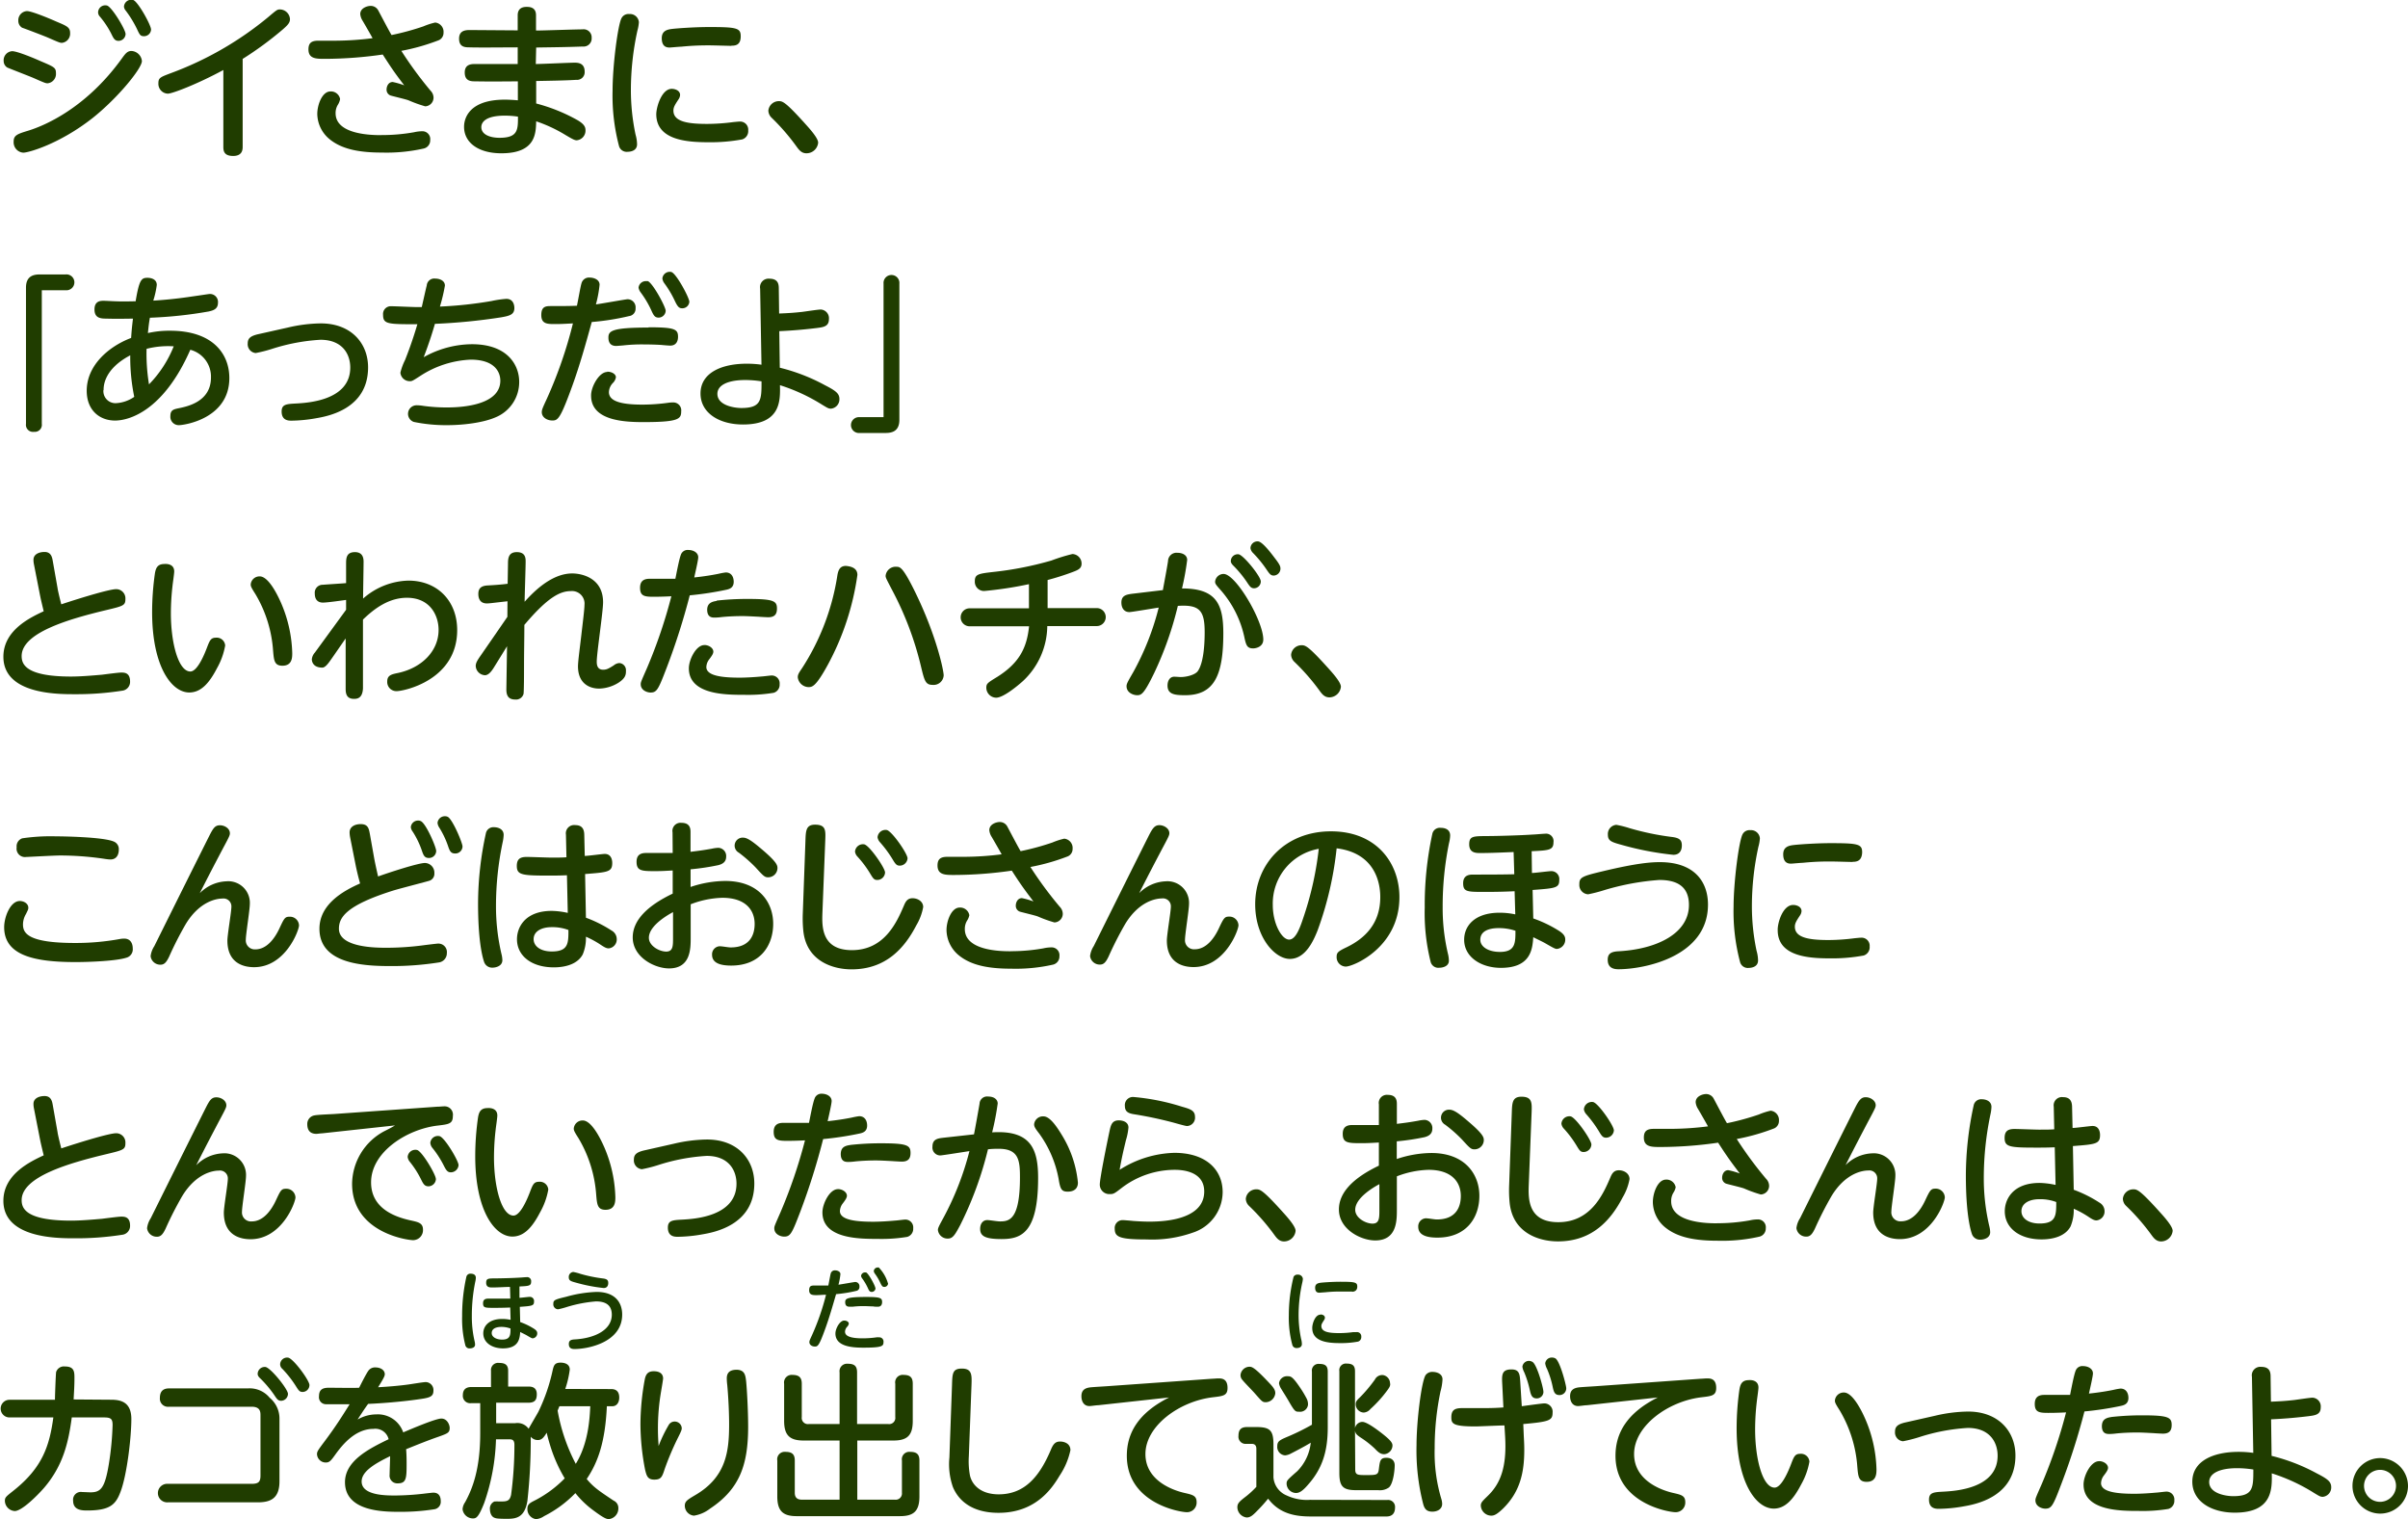 <svg xmlns="http://www.w3.org/2000/svg" width="433.74" height="273.63" viewBox="0 0 433.74 273.63">
  <defs>
    <style>
      .cls-1 {
        fill: #1b3d00;
      }

      .cls-2 {
        fill: #203d00;
      }
    </style>
  </defs>
  <g id="レイヤー_2" data-name="レイヤー 2">
    <g id="レイヤー_1のコピー" data-name="レイヤー 1のコピー">
      <g id="txt_6_3">
        <path class="cls-1" d="M84,230a.73.73,0,0,1,.81-.58c.12,0,.9,0,.9.74a3.68,3.68,0,0,1-.11.74,30.31,30.31,0,0,0-.61,6.09,19.33,19.33,0,0,0,.51,4.65,2.48,2.48,0,0,1,.07.56c0,.54-.6.67-.92.67a.75.75,0,0,1-.84-.59,19,19,0,0,1-.57-5.19A31.91,31.91,0,0,1,84,230Zm9.57,3.76c.3,0,1.6-.17,1.86-.17a.75.75,0,0,1,.76.86c0,.75-.36.78-2.56.94l.07,2.74a12.06,12.06,0,0,1,2.51,1.22c.4.27.56.49.56.8a.9.9,0,0,1-.8.91c-.16,0-.29-.06-1.1-.54-.21-.13-1.06-.53-1.17-.6-.08,1.11-.21,2.95-3.11,2.95-1.92,0-3.54-1-3.54-2.71,0-1.29,1-2.59,3.41-2.59a7,7,0,0,1,1.51.16l-.07-2.22c-1.32.06-2.28.06-2.89.06-1.65,0-2,0-2-.83,0-.63.37-.83.91-.83,1.33,0,2.88,0,4,0l-.06-2.11c-.8,0-2.19.1-3.2.1-.4,0-1.09,0-1.09-.84s.42-.78,1.86-.8c.7,0,3.12-.06,4.22-.14.19,0,1-.08,1.22-.08a.72.72,0,0,1,.8.82c0,.76-.45.78-2.1.86ZM90.37,239c-.32,0-1.8,0-1.8,1.12,0,.67.77,1.17,1.89,1.17,1.49,0,1.49-.88,1.49-2A4.81,4.81,0,0,0,90.37,239Z"/>
        <path class="cls-1" d="M102,233.57a22.92,22.92,0,0,1,5.45-.87c3.36,0,4.62,1.92,4.62,4.08,0,5-6.13,6.21-8.61,6.21-.66,0-1-.27-1-.91s.4-.78,1-.82c3.7-.2,6.74-1.72,6.74-4.45,0-1.85-1.25-2.4-2.85-2.4a24.25,24.25,0,0,0-5.23,1,14.26,14.26,0,0,1-1.6.42.89.89,0,0,1-.85-1C99.66,234.16,100,234.05,102,233.57Zm1.27-4.46a9,9,0,0,1,1.26.33,25.67,25.67,0,0,0,4.1.84c.77.1.93.36.93.82s-.21.9-.82.9a29.78,29.78,0,0,1-4.93-.95c-1-.27-1.36-.38-1.36-1A.89.89,0,0,1,103.23,229.11Z"/>
        <path class="cls-1" d="M148.72,239.14c-1.16,3.23-1.4,3.4-1.93,3.4s-1-.3-1-.8c0-.24.1-.44.5-1.31a43.28,43.28,0,0,0,2.5-7.22c-.63,0-1.08.07-1.72.07s-1.32,0-1.32-.87.46-.86,1-.86c.85,0,1.79,0,2.45,0,.08-.34.34-1.84.43-2.15a.76.76,0,0,1,.82-.58c.32,0,.93.16.93.69a12.26,12.26,0,0,1-.35,1.89c.48-.06,2.89-.49,3-.49a.77.77,0,0,1,.78.86.7.7,0,0,1-.6.75,24.54,24.54,0,0,1-3.61.58C149.94,235.36,149.41,237.21,148.72,239.14Zm3.33-1.28c.48,0,.84.25.84.55a1,1,0,0,1-.28.55,1.36,1.36,0,0,0-.4.9c0,.81,1,1.2,3.19,1.2a18,18,0,0,0,2.5-.18,2.75,2.75,0,0,1,.43,0,.76.76,0,0,1,.81.86c0,.74-.27,1-3.66,1-2,0-5-.2-5-2.55C150.48,239.31,151.27,237.86,152.05,237.86Zm4-4.25c2.52,0,2.84.18,2.84.92,0,.4-.16.84-.76.84-.14,0-.72,0-.84-.06-.56,0-1.06-.05-1.65-.05a15.81,15.81,0,0,0-2,.1l-.67,0c-.37,0-.73-.16-.73-.8S152.49,233.61,156,233.61Zm1.65-1.58a.68.68,0,0,1-.67.67c-.38,0-.5-.22-.72-.72a10,10,0,0,0-1-1.7,1,1,0,0,1-.21-.46.7.7,0,0,1,.74-.63l.16,0C156.46,229.37,157.67,231.63,157.67,232Zm2.27-.88a.67.67,0,0,1-.67.65c-.29,0-.43-.09-.72-.7a9.19,9.19,0,0,0-1-1.7.94.94,0,0,1-.19-.46.71.71,0,0,1,.74-.64.41.41,0,0,1,.16,0A6.83,6.83,0,0,1,159.94,231.15Z"/>
        <path class="cls-1" d="M233,230a.74.74,0,0,1,.75-.41.85.85,0,0,1,.93.77,4.34,4.34,0,0,1-.14.81,26.77,26.77,0,0,0-.63,5.67,20.7,20.7,0,0,0,.45,4.32,3.63,3.63,0,0,1,.14.93c0,.64-.65.72-.89.72a.77.77,0,0,1-.83-.56,18.85,18.85,0,0,1-.63-5.36A28.7,28.7,0,0,1,233,230Zm4.85,6.76c.32,0,.8.16.8.59a.84.84,0,0,1-.16.43c-.35.55-.48.75-.48,1.06,0,1.09,1.38,1.28,3.25,1.28a18.31,18.31,0,0,0,2.51-.18l.59,0a.77.77,0,0,1,.84.84.84.84,0,0,1-.58.87,16.61,16.61,0,0,1-3.25.27c-2,0-5-.19-5-2.7C236.34,238.54,236.85,236.8,237.83,236.8Zm5.71-4.13-2.09,0c-.56,0-1.44,0-2.71.13l-1.1.08c-.21,0-.77,0-.77-.9,0-.65.45-.81.91-.88s2.24-.19,3.63-.19c2.68,0,3.05.1,3.05.88S243.88,232.67,243.54,232.67Z"/>
        <path class="cls-2" d="M2.19,9.22c.93,0,4,1.29,5.07,1.77,2.55,1.08,2.82,1.2,2.82,2.22A1.69,1.69,0,0,1,8.61,15c-.36,0-.42,0-2.52-.93-.75-.33-4.59-1.8-4.8-1.92A1.38,1.38,0,0,1,.66,11,1.64,1.64,0,0,1,2.19,9.22Zm.27,16.26c0-1.11.69-1.35,2.55-1.92,2.79-.84,10.38-3.93,16.92-13,.63-.87,1-1.38,1.74-1.38A2,2,0,0,1,25.56,11c0,1.32-4.32,6.63-8.88,10.26-6,4.71-11.58,6.24-12.48,6.24A1.87,1.87,0,0,1,2.46,25.48ZM4.86,2C5.73,2,9,3.37,10.14,3.88c1.83.78,2.49,1,2.49,2.07a1.67,1.67,0,0,1-1.47,1.77c-.36,0-.57-.09-2.49-.93C8,6.49,4.2,5.05,4,5A1.42,1.42,0,0,1,3.3,3.73,1.64,1.64,0,0,1,4.86,2ZM22.62,6.13a1.28,1.28,0,0,1-1.26,1.23c-.69,0-.9-.42-1.32-1.29A16,16,0,0,0,18,3a1.16,1.16,0,0,1-.33-.75A1.29,1.29,0,0,1,19.29,1C20.19,1.3,22.62,5.35,22.62,6.13Zm4.59-.81a1.26,1.26,0,0,1-1.29,1.2c-.66,0-.78-.3-1.26-1.32a19.59,19.59,0,0,0-2-3.27,1.3,1.3,0,0,1-.33-.72A1.32,1.32,0,0,1,24,0C24.9.34,27.21,4.54,27.21,5.32Z"/>
        <path class="cls-2" d="M43.71,26.44c0,.51-.06,1.65-1.71,1.65s-1.77-.9-1.77-1.65V12.61c-4.59,2.49-9.18,4.26-10,4.26A1.77,1.77,0,0,1,28.53,15c0-1,.36-1.11,2.34-1.86a60,60,0,0,0,17.37-10c1.53-1.29,1.68-1.44,2.16-1.44a1.84,1.84,0,0,1,1.83,1.74c0,.6-.3,1-1.29,1.86a61.51,61.51,0,0,1-7.23,5.31Z"/>
        <path class="cls-2" d="M77.55,16.33a1.84,1.84,0,0,1,.54,1.23,1.56,1.56,0,0,1-1.5,1.59,23.43,23.43,0,0,1-3-1.08c-.48-.18-2.25-.6-3.15-.84a1.1,1.1,0,0,1-.81-1.11c0-.57.33-1.35,1.11-1.35a13.88,13.88,0,0,1,2.07.6C71,13,70.41,12.1,68.94,9.82a73.72,73.72,0,0,1-10.38.78c-1.62,0-3,0-3-1.71,0-1.17.57-1.56,1.77-1.56l3,0a55,55,0,0,0,6.78-.45c-.27-.51-1.53-2.7-1.8-3.15a2.64,2.64,0,0,1-.42-1.2c0-1.08,1.26-1.47,1.89-1.47a1.54,1.54,0,0,1,1.35.81c.39.72,2,3.81,2.4,4.44a46,46,0,0,0,5.73-1.56,12.43,12.43,0,0,1,2.13-.69,1.68,1.68,0,0,1,1.5,1.83,1.44,1.44,0,0,1-1,1.41,37.79,37.79,0,0,1-6.6,1.86A69.28,69.28,0,0,0,77.55,16.33Zm-8.85,8a33,33,0,0,0,5.88-.51,6.75,6.75,0,0,1,1.47-.18,1.41,1.41,0,0,1,1.44,1.59,1.5,1.5,0,0,1-1.2,1.53,30.37,30.37,0,0,1-7.5.72c-4,0-7.08-.57-9.3-2.31a6,6,0,0,1-2.34-4.65c0-1.62.87-4.05,2.37-4.05a1.67,1.67,0,0,1,1.74,1.38,2.87,2.87,0,0,1-.42,1.05,2.84,2.84,0,0,0-.39,1.5C60.45,24.34,67.26,24.34,68.7,24.34Z"/>
        <path class="cls-2" d="M96.51,11.53c1.11,0,6-.24,7-.24.48,0,1.8,0,1.8,1.59a1.38,1.38,0,0,1-1.53,1.5c-1.68.12-5.37.18-7.2.21l0,4.05a31.24,31.24,0,0,1,7.44,3c1.23.72,1.44,1.26,1.44,1.8a1.74,1.74,0,0,1-1.59,1.83c-.39,0-.87-.27-2.37-1.17a26.14,26.14,0,0,0-4.92-2.25c-.06,2.19-.09,5.76-6.27,5.76-4.14,0-6.72-1.92-6.72-4.77,0-.51,0-4.89,7.35-4.89.72,0,1.74.06,2.34.12V14.65c-5.73.06-7.5,0-7.77,0-.75,0-1.8-.09-1.8-1.59s1.2-1.53,1.89-1.53c1.2,0,6.57,0,7.65,0l0-3c-2.16,0-6.69.06-8.7,0-.81,0-1.86-.06-1.86-1.56s1.2-1.56,1.95-1.56l8.61.06,0-2.73c0-.75.33-1.5,1.59-1.5.48,0,1.71,0,1.71,1.5V5.5c1.32,0,7.14-.21,8.34-.21a1.45,1.45,0,0,1,1.68,1.53,1.45,1.45,0,0,1-1.59,1.56c-3.51.12-4.56.12-8.4.18Zm-5.58,9.3c-3.57,0-4.23,1.26-4.23,2.07,0,1.38,1.65,1.92,3.27,1.92,3.33,0,3.33-1.44,3.33-3.81A15.66,15.66,0,0,0,90.93,20.83Z"/>
        <path class="cls-2" d="M111.93,3.31a1.4,1.4,0,0,1,1.41-.78A1.6,1.6,0,0,1,115.08,4a7.38,7.38,0,0,1-.27,1.53,50.08,50.08,0,0,0-1.17,10.62,38.63,38.63,0,0,0,.84,8.1,6.64,6.64,0,0,1,.27,1.74c0,1.2-1.23,1.35-1.68,1.35a1.44,1.44,0,0,1-1.56-1,35.51,35.51,0,0,1-1.17-10C110.34,11.83,111.27,4.66,111.93,3.31ZM121,16c.6,0,1.5.3,1.5,1.11a1.57,1.57,0,0,1-.3.81c-.66,1-.9,1.41-.9,2,0,2,2.58,2.4,6.09,2.4a37,37,0,0,0,4.71-.33c.66-.06.87-.09,1.11-.09a1.45,1.45,0,0,1,1.56,1.59,1.55,1.55,0,0,1-1.08,1.62,31.29,31.29,0,0,1-6.09.51c-3.84,0-9.39-.36-9.39-5.07C118.23,19.24,119.19,16,121,16Zm10.71-7.74c-.21,0-3.3-.09-3.93-.09-1,0-2.7,0-5.07.24-.33,0-1.92.15-2.07.15-.39,0-1.44,0-1.44-1.68,0-1.23.84-1.53,1.71-1.65s4.2-.36,6.81-.36c5,0,5.7.18,5.7,1.65C133.44,8.2,132.36,8.23,131.73,8.23Z"/>
        <path class="cls-2" d="M145.26,27.61c-.93,0-1.38-.66-1.86-1.32A38.38,38.38,0,0,0,139,21.22a1.86,1.86,0,0,1-.6-1.29,1.89,1.89,0,0,1,1.86-1.71c.66,0,1.11,0,4.71,4,.84.93,2.4,2.64,2.4,3.48A2.11,2.11,0,0,1,145.26,27.61Z"/>
        <path class="cls-2" d="M7.53,76.34a1.27,1.27,0,0,1-1.41,1.44,1.27,1.27,0,0,1-1.44-1.44V51.8c0-2.25,1.59-2.37,2.58-2.37h4.59a1.43,1.43,0,1,1,0,2.85H7.53Z"/>
        <path class="cls-2" d="M30.63,59.57c7.77,0,10.68,4.23,10.68,8.52,0,7.29-8.07,8.49-9.09,8.49a1.51,1.51,0,0,1-1.53-1.65c0-1.08.6-1.2,1.41-1.38C33.75,73.22,38,72.35,38,68a5,5,0,0,0-3.72-5c-4.83,11-11,12.75-13.56,12.75-2.76,0-5.1-1.83-5.1-5.37,0-4.59,4-8,8-9.51.09-1.29.12-1.71.33-3.48-.24,0-3,.06-4.74,0-1.05,0-2.19-.06-2.19-1.65s1.17-1.56,1.68-1.56c.36,0,1.86.09,2.16.09,1.59.06,2.88,0,3.57,0,.66-4,1.08-4.23,2.16-4.23.39,0,1.65.12,1.65,1.29a16,16,0,0,1-.63,2.82c3.42-.21,6.21-.63,7-.75,1.32-.18,3-.45,3.18-.45a1.44,1.44,0,0,1,1.47,1.59c0,1.14-.87,1.38-1.65,1.56A76.36,76.36,0,0,1,27,57.23c-.15.84-.21,1.32-.36,2.76A17.36,17.36,0,0,1,30.63,59.57Zm-12,10.68a2.17,2.17,0,0,0,2.22,2.37,6.35,6.35,0,0,0,3.33-1.14A35.5,35.5,0,0,1,23.46,64C18.66,66.53,18.66,69.62,18.66,70.25Zm8.19-1a20.76,20.76,0,0,0,4.47-6.87,15.71,15.71,0,0,0-4.89.45A34.08,34.08,0,0,0,26.85,69.29Z"/>
        <path class="cls-2" d="M51.84,59a27.06,27.06,0,0,1,5.94-.75c5.49,0,8.52,3.6,8.52,7.92,0,7.56-7.35,8.82-9.45,9.18a26.77,26.77,0,0,1-4.32.42c-.54,0-1.8,0-1.8-1.65,0-1.29.84-1.35,2.58-1.44,2.19-.12,9.78-.57,9.78-6.48,0-2.34-1.35-5-5.37-5A35,35,0,0,0,49,62.84a25,25,0,0,1-2.94.75,1.59,1.59,0,0,1-1.44-1.74c0-.9.48-1.35,2-1.68Z"/>
        <path class="cls-2" d="M76.32,64.34A17.92,17.92,0,0,1,85,62c6.42,0,8.52,3.75,8.52,6.78a6.86,6.86,0,0,1-4.26,6.39c-2.31,1-5.91,1.41-8.73,1.41A28.73,28.73,0,0,1,74.55,76a1.54,1.54,0,0,1,.42-3,6.81,6.81,0,0,1,1.17.09,30.49,30.49,0,0,0,4.23.3c1.5,0,9.75,0,9.75-4.83,0-1.38-.84-3.78-5.34-3.78a18,18,0,0,0-9,2.88c-1.35.87-1.53,1-1.92,1a1.69,1.69,0,0,1-1.74-1.53,10.53,10.53,0,0,1,.84-2.28c.33-.84,1.26-3.18,2.22-6.45-5.34,0-6.18,0-6.18-1.71a1.39,1.39,0,0,1,1.47-1.53c.72,0,3.87.15,4.5.15h1c.15-.63.75-3.36.9-3.9a1.35,1.35,0,0,1,1.53-1.23c.84,0,1.74.39,1.74,1.26a30.58,30.58,0,0,1-.9,3.78,73,73,0,0,0,9.3-1,18.13,18.13,0,0,1,2.67-.39c1.44,0,1.44,1.5,1.44,1.65,0,1.2-.87,1.41-2.4,1.68a106.17,106.17,0,0,1-11.91,1.17C77.94,59.72,77.37,61.58,76.32,64.34Z"/>
        <path class="cls-2" d="M103.14,69.35c-2.19,6.06-2.64,6.39-3.63,6.39s-1.92-.57-1.92-1.5c0-.45.18-.84.93-2.46a79.06,79.06,0,0,0,4.68-13.53c-1.17.06-2,.12-3.21.12-1.38,0-2.49,0-2.49-1.62s.87-1.62,1.83-1.62c1.59,0,3.36,0,4.59-.06.15-.63.63-3.45.81-4A1.4,1.4,0,0,1,106.26,50c.6,0,1.74.3,1.74,1.29a21.68,21.68,0,0,1-.66,3.54c.9-.12,5.43-.93,5.67-.93a1.45,1.45,0,0,1,1.47,1.62,1.32,1.32,0,0,1-1.14,1.41A45.32,45.32,0,0,1,106.59,58C105.42,62.27,104.43,65.75,103.14,69.35Zm6.24-2.4c.9,0,1.56.48,1.56,1a1.88,1.88,0,0,1-.51,1,2.49,2.49,0,0,0-.75,1.68c0,1.53,1.89,2.25,6,2.25a34.61,34.61,0,0,0,4.68-.33,5,5,0,0,1,.81-.06,1.43,1.43,0,0,1,1.53,1.62c0,1.38-.51,1.92-6.87,1.92-3.69,0-9.36-.36-9.36-4.77C106.44,69.68,107.91,67,109.38,67Zm7.44-8c4.71,0,5.31.33,5.31,1.71,0,.75-.3,1.59-1.41,1.59-.27,0-1.35-.09-1.59-.12-1-.06-2-.09-3.09-.09a29.5,29.5,0,0,0-3.81.18c-.75.06-1.08.09-1.26.09-.69,0-1.38-.3-1.38-1.5S110.19,59,116.82,59Zm3.09-3a1.29,1.29,0,0,1-1.26,1.26c-.72,0-.93-.42-1.35-1.35a17.79,17.79,0,0,0-1.89-3.18,1.91,1.91,0,0,1-.39-.87,1.31,1.31,0,0,1,1.38-1.17,1.38,1.38,0,0,1,.3,0C117.63,51.05,119.91,55.28,119.91,56Zm4.26-1.65a1.26,1.26,0,0,1-1.26,1.23c-.54,0-.81-.18-1.35-1.32a18.16,18.16,0,0,0-1.89-3.18,1.86,1.86,0,0,1-.36-.87,1.33,1.33,0,0,1,1.38-1.2.72.72,0,0,1,.3.06C121.89,49.4,124.17,53.63,124.17,54.38Z"/>
        <path class="cls-2" d="M140.46,66.23a33.81,33.81,0,0,1,8.13,3.15c1.95,1,2.61,1.5,2.61,2.49a1.69,1.69,0,0,1-1.53,1.74c-.45,0-.69-.18-1.5-.66a32.91,32.91,0,0,0-7.68-3.57c.06,2.76.18,7.08-6.66,7.08-4.32,0-7.65-2.1-7.65-5.58,0-3.69,3.72-5.37,8.34-5.37a19.19,19.19,0,0,1,2.64.18L136.92,52a1.53,1.53,0,0,1,1.68-1.8c1.56,0,1.68,1,1.68,1.77l.06,4.5c1.53-.06,2.61-.12,4.2-.3.51-.06,2.82-.42,3.3-.42a1.57,1.57,0,0,1,1.47,1.74c0,1.32-1,1.44-2.16,1.59-1.71.21-4.05.45-6.78.57Zm-6.24,2.22c-3,0-5,.87-5,2.49,0,2.07,3,2.55,4.32,2.55,3.63,0,3.63-1.5,3.63-4.8A18.7,18.7,0,0,0,134.22,68.45Z"/>
        <path class="cls-2" d="M159.15,51.08a1.43,1.43,0,1,1,2.85,0V75.62c0,2.25-1.59,2.37-2.58,2.37h-4.59a1.43,1.43,0,1,1,0-2.85h4.32Z"/>
        <path class="cls-2" d="M10.38,106c0,.15.36,1.71.66,2.85,4-1.32,8.73-2.73,9.87-2.73a1.66,1.66,0,0,1,1.68,1.77c0,1.17-.36,1.26-3.45,2-6.78,1.62-15.24,4.08-15.24,8.28,0,1.44.69,3.69,8.91,3.69,1.71,0,3.81-.18,5.55-.33.51-.06,2.94-.39,3.48-.39s1.59,0,1.59,1.62A1.6,1.6,0,0,1,22,124.41a53.3,53.3,0,0,1-8.61.63c-3.09,0-12.78,0-12.78-6.75,0-4.8,4.89-7.08,7.26-8.19-.45-1.89-.51-2.1-.75-3.33l-1-5.1a4,4,0,0,1-.09-.84c0-1,1-1.41,2-1.41,1.14,0,1.35.9,1.47,1.59Z"/>
        <path class="cls-2" d="M31.38,102.93c0,.42-.27,2.19-.3,2.55a43.36,43.36,0,0,0-.3,5c0,5.31,1.35,10.47,3.51,10.47,1.11,0,2.25-2.37,2.94-4.17.54-1.41.72-1.92,1.68-1.92a1.52,1.52,0,0,1,1.65,1.41,12.78,12.78,0,0,1-1.47,4.08c-1.41,2.73-2.91,4.38-5,4.38-3.18,0-6.69-4.68-6.69-14.49a49.76,49.76,0,0,1,.51-7c.15-.81.39-1.65,1.68-1.65C30,101.55,31.38,101.55,31.38,102.93Zm19.26,5.7a24.24,24.24,0,0,1,2,9c0,.78,0,2.28-1.77,2.28-1.47,0-1.53-1-1.68-2.7A23,23,0,0,0,46,107c-.69-1.08-.84-1.38-.84-1.71a1.58,1.58,0,0,1,1.59-1.47C48.18,103.77,49.71,106.5,50.64,108.63Z"/>
        <path class="cls-2" d="M62.34,109.83l0-1.77c-.9.12-3.39.48-4.17.48s-1.47-.39-1.47-1.65a1.42,1.42,0,0,1,1.47-1.56c.66-.06,3.6-.24,4.17-.3l0-3.42c0-1,0-2.16,1.59-2.16,1.11,0,1.56.66,1.56,1.71s-.09,5.7-.09,6.66a12.78,12.78,0,0,1,8.16-3.24c5.22,0,8.79,3.66,8.79,8.91,0,9-9.57,11-10.92,11a1.65,1.65,0,0,1-1.68-1.74c0-1.11.75-1.29,1.92-1.53C76,120.3,79,117.24,79,113.46c0-2.61-1.53-5.79-5.7-5.79-3.15,0-5.73,1.8-7.92,3.93,0,2,0,12.24,0,12.39-.09,1.83-1.08,1.89-1.62,1.89-1.53,0-1.5-1.26-1.5-2l0-8.88c-.45.63-2.4,3.48-2.82,4.05-.57.81-1,1.2-1.38,1.2-1.59,0-1.89-1-1.89-1.5a2.11,2.11,0,0,1,.54-1.2Z"/>
        <path class="cls-2" d="M91.41,108.3c-2.94.33-3.27.39-3.72.39-1.14,0-1.53-.78-1.53-1.71s.42-1.47,1.71-1.53c1.11-.06,2.43-.15,3.57-.3l.06-3.45c0-1,0-2.25,1.59-2.25s1.59,1.14,1.59,1.71c0,1.14-.18,6.18-.18,7.23,2.79-3.15,5.7-5.1,8.58-5.1,1.62,0,5.55.75,5.55,5.19,0,1.71-1.14,9.15-1.14,10.68,0,.39,0,1.47,1.14,1.47.6,0,.93-.15,1.92-.78a1.74,1.74,0,0,1,1-.42,1.28,1.28,0,0,1,1.2,1.35c0,.66,0,1.35-1.44,2.25a6.94,6.94,0,0,1-3.36,1c-2,0-3.84-1.11-3.84-4,0-.9.33-3.27.6-5.61s.57-4.71.57-5.49a2.25,2.25,0,0,0-2.46-2.46c-1.86,0-4.08,1-8.37,6.09,0,2.49-.06,5-.06,7.44,0,1,0,4.5-.09,5a1.4,1.4,0,0,1-1.5,1c-1.32,0-1.62-.84-1.59-1.95l.12-7.65-2.43,3.93c-.39.6-.9,1.29-1.56,1.29a1.75,1.75,0,0,1-1.65-1.65c0-.54.27-1,.87-1.86,1.62-2.34,3.24-4.68,4.83-7Z"/>
        <path class="cls-2" d="M120.12,120.18c-1.53,4-1.8,4.56-2.94,4.56-.6,0-1.77-.39-1.77-1.5,0-.36.09-.54,1.14-2.94a90.64,90.64,0,0,0,4.38-12.9c-1.62.09-2.94.09-3.24.09-1.59,0-2.4-.12-2.4-1.62,0-1.11.57-1.62,1.68-1.62.9,0,3.93,0,4.68,0,.15-.69.66-3.51,1-4.35a1.28,1.28,0,0,1,1.32-.84c.93,0,1.8.48,1.8,1.32,0,.51-.54,2.82-.72,3.63,1.71-.18,3.21-.42,4.38-.66a12.47,12.47,0,0,1,1.29-.24c1.11,0,1.44.93,1.44,1.68,0,1.11-.81,1.32-1.35,1.44a57,57,0,0,1-6.57,1A121.34,121.34,0,0,1,120.12,120.18Zm6.75-4c.81,0,1.62.54,1.62,1.2,0,.33-.24.72-.72,1.35a2.41,2.41,0,0,0-.54,1.41c0,1.56,2.7,1.92,6,1.92,1.32,0,3-.12,3.93-.21.27,0,1.56-.18,1.83-.18a1.41,1.41,0,0,1,1.44,1.56,1.5,1.5,0,0,1-1.08,1.56,28.36,28.36,0,0,1-5.34.36c-3.24,0-9.93,0-9.93-4.77C124.08,118.83,125.37,116.19,126.87,116.19Zm2.22-8a49.73,49.73,0,0,1,5.55-.3c4.71,0,5.31.36,5.31,1.74,0,1.08-.48,1.56-1.59,1.56-.12,0-1.38-.06-1.65-.09-1.2-.06-2.19-.12-3-.12-1.23,0-2.58.06-3.75.18a9.56,9.56,0,0,1-1.2.09c-.48,0-1.38,0-1.38-1.44C127.41,108.78,128,108.39,129.09,108.24Z"/>
        <path class="cls-2" d="M154.44,103.56a47.89,47.89,0,0,1-5.34,16.2c-2.19,4-2.82,4-3.51,4A2,2,0,0,1,143.7,122c0-.51.18-.78.81-1.71a42.57,42.57,0,0,0,6.33-16.71c.18-1,.51-1.65,1.56-1.65C152.79,102,154.44,102.06,154.44,103.56Zm10.2,2.67c4.05,8.16,5.34,14.58,5.34,15.42a1.82,1.82,0,0,1-2,1.71c-1.29,0-1.47-.78-2.07-3.24a57.73,57.73,0,0,0-5.07-13.56c-1.17-2.25-1.32-2.49-1.32-2.85a1.82,1.82,0,0,1,2-1.62C162.15,102.09,162.66,102.27,164.64,106.23Z"/>
        <path class="cls-2" d="M188.7,109.53h8.85a1.62,1.62,0,1,1,0,3.24h-8.91a13.72,13.72,0,0,1-4.38,9.9c-1,.9-3.54,3-4.83,3a1.81,1.81,0,0,1-1.77-1.77c0-.78.21-.9,2-2,4.08-2.58,5.31-5.37,5.7-9.09H174.66a1.62,1.62,0,0,1,0-3.24h10.68v-4.35a68.26,68.26,0,0,1-8.07,1.23,1.66,1.66,0,0,1-1.68-1.77c0-1.26.69-1.35,3.24-1.65a60.79,60.79,0,0,0,10.56-2.07,32,32,0,0,1,3.78-1.17,1.72,1.72,0,0,1,1.65,1.74c0,.87-.63,1.14-1.59,1.5a46.77,46.77,0,0,1-4.53,1.44Z"/>
        <path class="cls-2" d="M209.46,106.29c.15-.84.75-4,.93-5.22a1.53,1.53,0,0,1,1.71-1.5c.81,0,1.74.36,1.74,1.29a48.14,48.14,0,0,1-.93,5.13c6.12,0,7.44,2.76,7.44,8.07,0,7.56-1.62,11.16-6.87,11.16-1.89,0-3.18-.15-3.18-1.74,0-.9.45-1.59,1.2-1.59.36,0,1,.06,1.14.06,1.08,0,2.64-.39,3.12-1.08,1.17-1.68,1.23-5.64,1.23-7,0-3.9-.9-5-4.83-4.74a61.46,61.46,0,0,1-4.26,12.09c-1.83,3.78-2.31,4-3.06,4s-1.92-.48-1.92-1.62c0-.39.12-.66,1.2-2.52a48.29,48.29,0,0,0,4.59-11.64c-.84.12-4.89.81-5.28.81-1,0-1.44-.81-1.44-1.71,0-1.32.93-1.47,2.19-1.62Zm18.09,8.91c0,1.29-1.29,1.59-1.83,1.59-1.08,0-1.26-.57-1.56-1.92a18.79,18.79,0,0,0-4.29-8.58c-.9-1-1-1.17-1-1.53a1.54,1.54,0,0,1,1.53-1.38C222.6,103.38,227.55,111.84,227.55,115.2Zm-.45-10.47a1.23,1.23,0,0,1-1.2,1.23c-.54,0-.75-.27-1.32-1.14a20.39,20.39,0,0,0-2.43-2.94c-.42-.42-.45-.66-.45-.84a1.25,1.25,0,0,1,1.41-1.2C224,100,227.1,103.83,227.1,104.73Zm2.46-4.29c1,1.29,1.08,1.59,1.08,2a1.25,1.25,0,0,1-1.2,1.23c-.54,0-.75-.27-1.32-1.11a21.15,21.15,0,0,0-2.46-3,1.48,1.48,0,0,1-.42-.84,1.26,1.26,0,0,1,1.41-1.2C227.31,97.62,228.48,99,229.56,100.44Z"/>
        <path class="cls-2" d="M239.46,125.61c-.93,0-1.38-.66-1.86-1.32a38.38,38.38,0,0,0-4.44-5.07,1.86,1.86,0,0,1-.6-1.29,1.89,1.89,0,0,1,1.86-1.71c.66,0,1.11,0,4.71,4,.84.93,2.4,2.64,2.4,3.48A2.11,2.11,0,0,1,239.46,125.61Z"/>
        <path class="cls-2" d="M21.51,169.15a4.73,4.73,0,0,1,.84-.09c1.56,0,1.56,1.56,1.56,1.77a1.56,1.56,0,0,1-1.17,1.68c-1.77.57-6.45.78-9.12.78C6.15,173.29.75,172.09.75,167c0-1.83,1.11-4.71,2.82-4.71.75,0,1.53.48,1.53,1.2,0,.33-.09.45-.42,1.14a3.72,3.72,0,0,0-.54,1.86c0,1.53.75,3.36,9.39,3.36A44.22,44.22,0,0,0,21.51,169.15ZM4,151a34.49,34.49,0,0,1,6-.36c1,0,8.46.09,10.47.93a1.46,1.46,0,0,1,.93,1.47c0,.21,0,1.77-1.53,1.77a8.92,8.92,0,0,1-1.08-.12,54.37,54.37,0,0,0-8-.6c-1,0-5.88.27-6.09.27A1.51,1.51,0,0,1,3,152.62,1.52,1.52,0,0,1,4,151Z"/>
        <path class="cls-2" d="M40.8,158.74A3.89,3.89,0,0,1,45,162.85c0,1-.72,5.46-.72,6.36A1.62,1.62,0,0,0,46,171c2,0,3.45-1.89,4.32-3.75s1-2.13,1.83-2.13a1.63,1.63,0,0,1,1.71,1.56c0,.9-2.46,7.53-8.1,7.53-1.68,0-4.8-.57-4.8-4.8,0-1,.72-5.19.72-6.06a1.42,1.42,0,0,0-1.62-1.5c-1,0-4.08.45-6.6,4.59a62.56,62.56,0,0,0-3,5.88c-.48,1-.87,1.44-1.53,1.44a1.75,1.75,0,0,1-1.8-1.53,4.18,4.18,0,0,1,.66-1.8c2.46-4.95,7.23-14.55,9.93-19.92.66-1.29,1-1.86,1.89-1.86s1.8.6,1.8,1.44c0,.33-.09.57-1.14,2.52-1.38,2.61-2.85,5.43-4.29,8.28A7.1,7.1,0,0,1,40.8,158.74Z"/>
        <path class="cls-2" d="M67.44,154.81c.18.93.45,2.13.66,3.06,2-.72,7.23-2.43,8.46-2.43a1.75,1.75,0,0,1,1.68,1.86,1.31,1.31,0,0,1-.93,1.35c-.36.12-5.34,1.41-6.33,1.71-8.76,2.73-9.93,4.95-9.93,6.93,0,3.42,6.81,3.42,8.55,3.42a50.8,50.8,0,0,0,6.69-.45c.45-.06,2.4-.3,2.61-.3a1.53,1.53,0,0,1,1.59,1.71,1.67,1.67,0,0,1-1.41,1.68,54.5,54.5,0,0,1-8.73.66c-4.95,0-12.81-.42-12.81-6.72,0-4.62,4.71-7,7.32-8.16-.33-1.2-.6-2.28-.84-3.51l-.93-4.68a5.49,5.49,0,0,1-.12-1c0-1,.9-1.5,2-1.5,1.35,0,1.47.84,1.65,1.77Zm11.13-1.53a1.29,1.29,0,0,1-1.29,1.26c-.81,0-1-.45-1.32-1.41a15.67,15.67,0,0,0-1.62-3.33A1.64,1.64,0,0,1,74,149a1.3,1.3,0,0,1,1.35-1.2.87.87,0,0,1,.42.09C76.71,148.24,78.57,152.59,78.57,153.28Zm4.74-.81A1.29,1.29,0,0,1,82,153.73c-.81,0-1-.45-1.32-1.41A15.94,15.94,0,0,0,79.08,149a1.84,1.84,0,0,1-.27-.78,1.32,1.32,0,0,1,1.35-1.2,1.1,1.1,0,0,1,.45.09C81.48,147.46,83.31,151.81,83.31,152.47Z"/>
        <path class="cls-2" d="M87.54,150a1.38,1.38,0,0,1,1.47-1c.66,0,1.71.3,1.71,1.38a7.44,7.44,0,0,1-.15,1.2,55.66,55.66,0,0,0-1.23,11.61,37.53,37.53,0,0,0,1,8.7,4.91,4.91,0,0,1,.15,1.05c0,1.11-1.26,1.35-1.71,1.35a1.53,1.53,0,0,1-1.59-1.05c-.36-1.08-1.08-4-1.08-10.59A59.73,59.73,0,0,1,87.54,150Zm18,15.3a22.72,22.72,0,0,1,4.62,2.31,1.76,1.76,0,0,1,.93,1.5,1.61,1.61,0,0,1-1.44,1.71c-.36,0-.66-.12-1.38-.6a17.42,17.42,0,0,0-2.73-1.5,7.61,7.61,0,0,1-.57,3.18c-.87,1.65-2.91,2.34-5.22,2.34-4,0-6.63-2.07-6.63-5.07,0-2.13,1.44-5.1,6.27-5.1a14.53,14.53,0,0,1,2.88.36l-.15-6.78c-1.32.06-2.16.06-3.36.06-4.77,0-5.67-.12-5.67-1.74,0-1.32.69-1.62,1.8-1.62.69,0,3.72.12,4.35.12,1.38,0,2.07,0,2.79-.06l-.09-4.08a1.49,1.49,0,0,1,1.68-1.71c1.2,0,1.59.69,1.62,1.68l.09,3.87c.57,0,3.18-.36,3.6-.36,1.32,0,1.35,1.38,1.35,1.62,0,1.62-.75,1.68-4.89,2ZM99.36,167c-1.77,0-3.24.72-3.24,2.16,0,1.26,1.23,2.22,3.27,2.22,3,0,3-1.5,3-3.87A8.19,8.19,0,0,0,99.36,167Z"/>
        <path class="cls-2" d="M121.14,149.92a1.46,1.46,0,0,1,1.62-1.71c1.62,0,1.62,1.17,1.62,1.71v3.51c1.47-.18,2.4-.3,3.87-.57a6.33,6.33,0,0,1,1.14-.15,1.47,1.47,0,0,1,1.41,1.59c0,1-.72,1.35-1.41,1.53a43.56,43.56,0,0,1-5,.75v3.18a20,20,0,0,1,6.24-1.08c6.06,0,8.64,3.84,8.64,7.71s-2.28,7.53-7.56,7.53c-1.56,0-3.45-.27-3.45-1.95a1.45,1.45,0,0,1,1.35-1.53c.51,0,1.53.21,2,.21,3.6,0,4.32-2.43,4.32-4.23,0-2.4-1.53-4.71-5.82-4.71a17,17,0,0,0-5.7,1.17v6c0,2,0,5.55-3.9,5.55-2.58,0-6.54-2-6.54-5.58,0-3,2.49-5.64,7.2-7.89v-4.17c-1.59.09-2.1.12-3.24.12-2.37,0-3.27-.06-3.27-1.68,0-1.26.75-1.59,1.71-1.59h4.8Zm.09,14.37c-.72.39-4.35,2.37-4.35,4.62,0,1.47,1.89,2.49,3.12,2.49s1.23-1.05,1.23-2.43Zm16.14-11.19c2.67,2.28,2.67,2.82,2.67,3.3a1.68,1.68,0,0,1-1.65,1.62c-.63,0-.81-.15-2.25-1.74a25.13,25.13,0,0,0-3.06-2.7,1.44,1.44,0,0,1,.81-2.7C134.67,150.88,135.75,151.72,137.37,153.1Z"/>
        <path class="cls-2" d="M145.08,151.45c.06-1.8.09-2.91,1.74-2.91,2,0,1.89,1.11,1.83,2.85l-.51,13c-.09,2.43-.21,6.75,5.31,6.75,5.85,0,8.07-5,9.36-8,.3-.72.63-1.35,1.56-1.35s1.92.57,1.92,1.59a9.94,9.94,0,0,1-1.26,3.33c-2.1,4.05-5.46,7.89-11.64,7.89-3.36,0-8.16-1.47-8.7-7a22.54,22.54,0,0,1-.09-3Zm14.34,5.7A1.41,1.41,0,0,1,158,158.5c-.57,0-.75-.3-1.29-1.2a19.37,19.37,0,0,0-2.25-3,1.6,1.6,0,0,1-.45-.9,1.43,1.43,0,0,1,1.65-1.32C156.6,152.26,159.42,156.34,159.42,157.15Zm4.05-2.55a1.41,1.41,0,0,1-1.41,1.32c-.57,0-.78-.3-1.32-1.2a21,21,0,0,0-2.22-3,1.7,1.7,0,0,1-.45-.9,1.43,1.43,0,0,1,1.65-1.32C160.65,149.68,163.47,153.76,163.47,154.6Z"/>
        <path class="cls-2" d="M190.89,163.33a1.84,1.84,0,0,1,.54,1.23,1.56,1.56,0,0,1-1.5,1.59,23.43,23.43,0,0,1-3-1.08c-.48-.18-2.25-.6-3.15-.84a1.1,1.1,0,0,1-.81-1.11c0-.57.33-1.35,1.11-1.35a13.88,13.88,0,0,1,2.07.6c-1.8-2.37-2.43-3.27-3.9-5.55a73.72,73.72,0,0,1-10.38.78c-1.62,0-3,0-3-1.71,0-1.17.57-1.56,1.77-1.56l3,0a55,55,0,0,0,6.78-.45c-.27-.51-1.53-2.7-1.8-3.15a2.64,2.64,0,0,1-.42-1.2c0-1.08,1.26-1.47,1.89-1.47a1.54,1.54,0,0,1,1.35.81c.39.72,2,3.81,2.4,4.44a46,46,0,0,0,5.73-1.56,12.43,12.43,0,0,1,2.13-.69,1.68,1.68,0,0,1,1.5,1.83,1.44,1.44,0,0,1-1,1.41,37.79,37.79,0,0,1-6.6,1.86A69.28,69.28,0,0,0,190.89,163.33Zm-8.85,8a33,33,0,0,0,5.88-.51,6.75,6.75,0,0,1,1.47-.18,1.41,1.41,0,0,1,1.44,1.59,1.5,1.5,0,0,1-1.2,1.53,30.37,30.37,0,0,1-7.5.72c-4,0-7.08-.57-9.3-2.31a6,6,0,0,1-2.34-4.65c0-1.62.87-4.05,2.37-4.05a1.67,1.67,0,0,1,1.74,1.38,2.87,2.87,0,0,1-.42,1,2.84,2.84,0,0,0-.39,1.5C173.79,171.34,180.6,171.34,182,171.34Z"/>
        <path class="cls-2" d="M210,158.74a3.89,3.89,0,0,1,4.17,4.11c0,1-.72,5.46-.72,6.36a1.62,1.62,0,0,0,1.77,1.77c2,0,3.45-1.89,4.32-3.75s1.05-2.13,1.83-2.13a1.63,1.63,0,0,1,1.71,1.56c0,.9-2.46,7.53-8.1,7.53-1.68,0-4.8-.57-4.8-4.8,0-1,.72-5.19.72-6.06a1.42,1.42,0,0,0-1.62-1.5c-1,0-4.08.45-6.6,4.59a62.56,62.56,0,0,0-3,5.88c-.48,1-.87,1.44-1.53,1.44a1.75,1.75,0,0,1-1.8-1.53,4.18,4.18,0,0,1,.66-1.8c2.46-4.95,7.23-14.55,9.93-19.92.66-1.29,1.05-1.86,1.89-1.86s1.8.6,1.8,1.44c0,.33-.09.57-1.14,2.52-1.38,2.61-2.85,5.43-4.29,8.28A7.1,7.1,0,0,1,210,158.74Z"/>
        <path class="cls-2" d="M237.33,167.59c-.72,1.8-2.16,5.13-5,5.13-2.7,0-6.24-3.9-6.24-9.84,0-7.23,5.4-13.14,13.65-13.14s12.33,5.76,12.33,11.85c0,9.09-8.34,12.51-9.66,12.51a1.68,1.68,0,0,1-1.65-1.74c0-.78.24-1,1.86-1.77,3.12-1.53,6-4.14,6-9,0-1.26-.12-7.83-7.86-8.79A61.48,61.48,0,0,1,237.33,167.59ZM229.26,163c0,3.39,1.62,6.24,2.94,6.24s2.1-2.55,2.76-4.53a58.42,58.42,0,0,0,2.58-11.82A10,10,0,0,0,229.26,163Z"/>
        <path class="cls-2" d="M258,150.19a1.38,1.38,0,0,1,1.53-1.08c.21,0,1.68,0,1.68,1.38a6.18,6.18,0,0,1-.21,1.38,57,57,0,0,0-1.14,11.43,35.79,35.79,0,0,0,1,8.7,5.59,5.59,0,0,1,.12,1.05c0,1-1.11,1.26-1.71,1.26a1.43,1.43,0,0,1-1.59-1.11,36,36,0,0,1-1.05-9.72A60.44,60.44,0,0,1,258,150.19Zm17.94,7.05c.57,0,3-.33,3.48-.33a1.43,1.43,0,0,1,1.44,1.62c0,1.41-.69,1.47-4.8,1.77l.12,5.13a22.59,22.59,0,0,1,4.71,2.28c.75.51,1.05.93,1.05,1.5a1.67,1.67,0,0,1-1.5,1.71c-.3,0-.54-.12-2.07-1-.39-.24-2-1-2.19-1.11-.15,2.07-.39,5.52-5.82,5.52-3.6,0-6.63-1.95-6.63-5.07,0-2.43,1.83-4.86,6.39-4.86a13.46,13.46,0,0,1,2.82.3l-.12-4.17c-2.49.12-4.29.12-5.43.12-3.09,0-3.84,0-3.84-1.56,0-1.17.69-1.56,1.71-1.56,2.49,0,5.4,0,7.5-.06l-.12-4c-1.5.06-4.11.18-6,.18-.75,0-2,0-2-1.56s.78-1.47,3.48-1.5c1.32,0,5.85-.12,7.92-.27.36,0,1.95-.15,2.28-.15a1.34,1.34,0,0,1,1.5,1.53c0,1.44-.84,1.47-3.93,1.62ZM270,167.17c-.6,0-3.36,0-3.36,2.1,0,1.26,1.44,2.19,3.54,2.19,2.79,0,2.79-1.65,2.79-3.81A9.36,9.36,0,0,0,270,167.17Z"/>
        <path class="cls-2" d="M288.78,156.91c6.15-1.47,8.67-1.62,10.2-1.62,6.3,0,8.67,3.6,8.67,7.65,0,9.39-11.49,11.64-16.14,11.64-1.23,0-1.92-.51-1.92-1.71s.75-1.47,2-1.53c6.93-.39,12.63-3.24,12.63-8.34,0-3.48-2.34-4.5-5.34-4.5a45.41,45.41,0,0,0-9.81,1.8,28,28,0,0,1-3,.78,1.67,1.67,0,0,1-1.59-1.8C284.46,158,285,157.81,288.78,156.91Zm2.37-8.34a18.3,18.3,0,0,1,2.37.6,48.38,48.38,0,0,0,7.68,1.59c1.44.18,1.74.66,1.74,1.53s-.39,1.68-1.53,1.68a54.6,54.6,0,0,1-9.24-1.77c-1.86-.51-2.55-.72-2.55-1.83A1.65,1.65,0,0,1,291.15,148.57Z"/>
        <path class="cls-2" d="M313.86,150.31a1.4,1.4,0,0,1,1.41-.78A1.6,1.6,0,0,1,317,151a7.38,7.38,0,0,1-.27,1.53,50.08,50.08,0,0,0-1.17,10.62,38.63,38.63,0,0,0,.84,8.1,6.64,6.64,0,0,1,.27,1.74c0,1.2-1.23,1.35-1.68,1.35a1.44,1.44,0,0,1-1.56-1.05,35.51,35.51,0,0,1-1.17-10C312.27,158.83,313.2,151.66,313.86,150.31ZM323,163c.6,0,1.5.3,1.5,1.11a1.57,1.57,0,0,1-.3.81c-.66,1-.9,1.41-.9,2,0,2,2.58,2.4,6.09,2.4a37,37,0,0,0,4.71-.33c.66-.06.87-.09,1.11-.09a1.45,1.45,0,0,1,1.56,1.59,1.55,1.55,0,0,1-1.08,1.62,31.29,31.29,0,0,1-6.09.51c-3.84,0-9.39-.36-9.39-5.07C320.16,166.24,321.12,163,323,163Zm10.71-7.74c-.21,0-3.3-.09-3.93-.09-1.05,0-2.7,0-5.07.24-.33,0-1.92.15-2.07.15-.39,0-1.44,0-1.44-1.68,0-1.23.84-1.53,1.71-1.65s4.2-.36,6.81-.36c5,0,5.7.18,5.7,1.65C335.37,155.2,334.29,155.23,333.66,155.23Z"/>
        <path class="cls-2" d="M10.38,204c0,.15.36,1.71.66,2.85,4-1.32,8.73-2.73,9.87-2.73a1.66,1.66,0,0,1,1.68,1.77c0,1.17-.36,1.26-3.45,2-6.78,1.62-15.24,4.08-15.24,8.28,0,1.44.69,3.69,8.91,3.69,1.71,0,3.81-.18,5.55-.33.51-.06,2.94-.39,3.48-.39s1.59,0,1.59,1.62A1.6,1.6,0,0,1,22,222.41a53.3,53.3,0,0,1-8.61.63c-3.09,0-12.78,0-12.78-6.75,0-4.8,4.89-7.08,7.26-8.19-.45-1.89-.51-2.1-.75-3.33l-1-5.1a4,4,0,0,1-.09-.84c0-1,1-1.41,2-1.41,1.14,0,1.35.9,1.47,1.59Z"/>
        <path class="cls-2" d="M40.14,207.74a3.89,3.89,0,0,1,4.17,4.11c0,1-.72,5.46-.72,6.36A1.62,1.62,0,0,0,45.36,220c2,0,3.45-1.89,4.32-3.75s1-2.13,1.83-2.13a1.63,1.63,0,0,1,1.71,1.56c0,.9-2.46,7.53-8.1,7.53-1.68,0-4.8-.57-4.8-4.8,0-1,.72-5.19.72-6.06a1.42,1.42,0,0,0-1.62-1.5c-1,0-4.08.45-6.6,4.59a62.56,62.56,0,0,0-3,5.88c-.48,1-.87,1.44-1.53,1.44a1.75,1.75,0,0,1-1.8-1.53,4.18,4.18,0,0,1,.66-1.8c2.46-4.95,7.23-14.55,9.93-19.92.66-1.29,1-1.86,1.89-1.86s1.8.6,1.8,1.44c0,.33-.09.57-1.14,2.52-1.38,2.61-2.85,5.43-4.29,8.28A7.1,7.1,0,0,1,40.14,207.74Z"/>
        <path class="cls-2" d="M58,204.14c-.27,0-.84.09-1,.09-1.26,0-1.65-.78-1.65-1.74a1.55,1.55,0,0,1,1.32-1.59c.54-.12,3-.21,3.45-.24l18.63-1.32c.45,0,.84-.06,1.17-.06A1.5,1.5,0,0,1,81.57,201c0,1.41-.69,1.5-2.73,1.74-5.46.63-12,4.71-12,10.23,0,5.07,5,6.39,7.35,6.9,1.23.27,2,.48,2,1.62a1.8,1.8,0,0,1-1.77,1.89c-1.05,0-11-1.38-11-10.17a10.87,10.87,0,0,1,5.73-9.42c1.08-.54,1.41-.72,2-1.08Zm20.52,8.22a1.37,1.37,0,0,1-1.32,1.32c-.69,0-.93-.36-1.38-1.29a16.93,16.93,0,0,0-2-3.12,1.66,1.66,0,0,1-.39-.9,1.39,1.39,0,0,1,1.71-1.23C76.05,207.41,78.51,211.58,78.51,212.36Zm4.08-2.52a1.41,1.41,0,0,1-1.38,1.32c-.6,0-.84-.33-1.32-1.29a17.7,17.7,0,0,0-2-3.09,1.66,1.66,0,0,1-.39-.93,1.36,1.36,0,0,1,1.68-1.2C80.13,204.92,82.59,209.09,82.59,209.84Z"/>
        <path class="cls-2" d="M89.58,200.93c0,.42-.27,2.19-.3,2.55a43.36,43.36,0,0,0-.3,5c0,5.31,1.35,10.47,3.51,10.47,1.11,0,2.25-2.37,2.94-4.17.54-1.41.72-1.92,1.68-1.92a1.52,1.52,0,0,1,1.65,1.41,12.78,12.78,0,0,1-1.47,4.08c-1.41,2.73-2.91,4.38-5,4.38-3.18,0-6.69-4.68-6.69-14.49a49.76,49.76,0,0,1,.51-7c.15-.81.39-1.65,1.68-1.65C88.17,199.55,89.58,199.55,89.58,200.93Zm19.26,5.7a24.24,24.24,0,0,1,2,9c0,.78,0,2.28-1.77,2.28-1.47,0-1.53-1-1.68-2.7A23,23,0,0,0,104.19,205c-.69-1.08-.84-1.38-.84-1.71a1.58,1.58,0,0,1,1.59-1.47C106.38,201.77,107.91,204.5,108.84,206.63Z"/>
        <path class="cls-2" d="M121.41,206a27.06,27.06,0,0,1,5.94-.75c5.49,0,8.52,3.6,8.52,7.92,0,7.56-7.35,8.82-9.45,9.18a26.77,26.77,0,0,1-4.32.42c-.54,0-1.8,0-1.8-1.65,0-1.29.84-1.35,2.58-1.44,2.19-.12,9.78-.57,9.78-6.48,0-2.34-1.35-5-5.37-5a35,35,0,0,0-8.73,1.65,25,25,0,0,1-2.94.75,1.59,1.59,0,0,1-1.44-1.74c0-.9.48-1.35,2-1.68Z"/>
        <path class="cls-2" d="M144.18,218.18c-1.53,4-1.8,4.56-2.94,4.56-.6,0-1.77-.39-1.77-1.5,0-.36.09-.54,1.14-2.94A90.64,90.64,0,0,0,145,205.4c-1.62.09-2.94.09-3.24.09-1.59,0-2.4-.12-2.4-1.62,0-1.11.57-1.62,1.68-1.62.9,0,3.93,0,4.68,0,.15-.69.66-3.51,1-4.35A1.28,1.28,0,0,1,148,197c.93,0,1.8.48,1.8,1.32,0,.51-.54,2.82-.72,3.63,1.71-.18,3.21-.42,4.38-.66a12.47,12.47,0,0,1,1.29-.24c1.11,0,1.44.93,1.44,1.68,0,1.11-.81,1.32-1.35,1.44a57,57,0,0,1-6.57,1A121.34,121.34,0,0,1,144.18,218.18Zm6.75-4c.81,0,1.62.54,1.62,1.2,0,.33-.24.72-.72,1.35a2.41,2.41,0,0,0-.54,1.41c0,1.56,2.7,1.92,6,1.92,1.32,0,3-.12,3.93-.21.27,0,1.56-.18,1.83-.18a1.41,1.41,0,0,1,1.44,1.56,1.5,1.5,0,0,1-1.08,1.56,28.36,28.36,0,0,1-5.34.36c-3.24,0-9.93,0-9.93-4.77C148.14,216.83,149.43,214.19,150.93,214.19Zm2.22-7.95a49.73,49.73,0,0,1,5.55-.3c4.71,0,5.31.36,5.31,1.74,0,1.08-.48,1.56-1.59,1.56-.12,0-1.38-.06-1.65-.09-1.2-.06-2.19-.12-3-.12-1.23,0-2.58.06-3.75.18a9.56,9.56,0,0,1-1.2.09c-.48,0-1.38,0-1.38-1.44C151.47,206.78,152,206.39,153.15,206.24Z"/>
        <path class="cls-2" d="M175.44,204.32c.18-.87.87-4.74,1-5.52a1.36,1.36,0,0,1,1.56-1.29c1.11,0,1.71.57,1.71,1.26a48.64,48.64,0,0,1-1,5.19c7.08-.45,8.28,3.15,8.28,8.22,0,10-3.12,11-6.6,11-2.88,0-3.84-.51-3.84-1.83,0-1,.54-1.59,1.29-1.59.45,0,1.74.24,2.28.24,1.65,0,3.6-.27,3.6-7.92,0-3-.18-5.16-3.81-5.16-.57,0-1.11,0-1.95.09a64.18,64.18,0,0,1-5,13.65c-.9,1.68-1.32,2.43-2.19,2.43a1.74,1.74,0,0,1-1.83-1.56c0-.36.27-.84,1-2.19a52.7,52.7,0,0,0,4.68-12c-.84.12-4.92.78-5.28.78a1.42,1.42,0,0,1-1.38-1.59c0-1.26.81-1.47,1.89-1.59Zm15.9.24a20,20,0,0,1,2.82,8.46c0,1.08-.72,1.62-1.83,1.62s-1.35-.42-1.65-2.31a20.11,20.11,0,0,0-3.48-8.13c-.78-1-.93-1.29-.93-1.71a1.6,1.6,0,0,1,1.68-1.41C189.09,201.08,190.29,202.82,191.34,204.56Z"/>
        <path class="cls-2" d="M211.53,207.65c5.73,0,8.7,3.06,8.7,7.08a7.73,7.73,0,0,1-5.37,7.29,22,22,0,0,1-8.28,1.23c-5,0-5.79-.45-5.79-1.95a1.41,1.41,0,0,1,1.47-1.53c.3,0,1.59.12,1.86.15,1.26.09,2.22.12,2.79.12,1.77,0,10,0,10-5.43,0-3.9-4.53-3.9-5.37-3.9A15.75,15.75,0,0,0,202,214c-1.29,1-1.44,1.08-2.07,1.08a1.71,1.71,0,0,1-1.83-1.71c0-1.17,1.38-7.89,1.74-9.57.24-1.14.45-2,1.68-2,.75,0,1.74.3,1.74,1.29a10.75,10.75,0,0,1-.45,2.28c-.51,2.13-.72,3-1.14,5.34A19.17,19.17,0,0,1,211.53,207.65Zm-7.26-10.05a40.29,40.29,0,0,1,8.64,1.74c1.5.42,2.34.69,2.34,1.83a1.5,1.5,0,0,1-1.44,1.65c-.3,0-2.16-.54-2.49-.63a71.24,71.24,0,0,0-7.11-1.5c-.9-.15-1.59-.42-1.59-1.47A1.46,1.46,0,0,1,204.27,197.6Z"/>
        <path class="cls-2" d="M231.3,223.61c-.93,0-1.38-.66-1.86-1.32a38.38,38.38,0,0,0-4.44-5.07,1.86,1.86,0,0,1-.6-1.29,1.89,1.89,0,0,1,1.86-1.71c.66,0,1.11,0,4.71,4,.84.93,2.4,2.64,2.4,3.48A2.11,2.11,0,0,1,231.3,223.61Z"/>
        <path class="cls-2" d="M248.37,198.92a1.46,1.46,0,0,1,1.62-1.71c1.62,0,1.62,1.17,1.62,1.71v3.51c1.47-.18,2.4-.3,3.87-.57a6.33,6.33,0,0,1,1.14-.15A1.47,1.47,0,0,1,258,203.3c0,1-.72,1.35-1.41,1.53a43.56,43.56,0,0,1-5,.75v3.18a20,20,0,0,1,6.24-1.08c6.06,0,8.64,3.84,8.64,7.71s-2.28,7.53-7.56,7.53c-1.56,0-3.45-.27-3.45-1.95a1.45,1.45,0,0,1,1.35-1.53c.51,0,1.53.21,2,.21,3.6,0,4.32-2.43,4.32-4.23,0-2.4-1.53-4.71-5.82-4.71a17,17,0,0,0-5.7,1.17v6c0,2,0,5.55-3.9,5.55-2.58,0-6.54-2-6.54-5.58,0-3,2.49-5.64,7.2-7.89v-4.17c-1.59.09-2.1.12-3.24.12-2.37,0-3.27-.06-3.27-1.68,0-1.26.75-1.59,1.71-1.59h4.8Zm.09,14.37c-.72.39-4.35,2.37-4.35,4.62,0,1.47,1.89,2.49,3.12,2.49s1.23-1.05,1.23-2.43ZM264.6,202.1c2.67,2.28,2.67,2.82,2.67,3.3a1.68,1.68,0,0,1-1.65,1.62c-.63,0-.81-.15-2.25-1.74a25.13,25.13,0,0,0-3.06-2.7,1.44,1.44,0,0,1,.81-2.7C261.9,199.88,263,200.72,264.6,202.1Z"/>
        <path class="cls-2" d="M272.31,200.45c.06-1.8.09-2.91,1.74-2.91,1.95,0,1.89,1.11,1.83,2.85l-.51,13c-.09,2.43-.21,6.75,5.31,6.75,5.85,0,8.07-5,9.36-8,.3-.72.63-1.35,1.56-1.35s1.92.57,1.92,1.59a9.94,9.94,0,0,1-1.26,3.33c-2.1,4.05-5.46,7.89-11.64,7.89-3.36,0-8.16-1.47-8.7-7a22.54,22.54,0,0,1-.09-3Zm14.34,5.7a1.41,1.41,0,0,1-1.41,1.35c-.57,0-.75-.3-1.29-1.2a19.37,19.37,0,0,0-2.25-3,1.6,1.6,0,0,1-.45-.9,1.43,1.43,0,0,1,1.65-1.32C283.83,201.26,286.65,205.34,286.65,206.15Zm4.05-2.55a1.41,1.41,0,0,1-1.41,1.32c-.57,0-.78-.3-1.32-1.2a21,21,0,0,0-2.22-3,1.7,1.7,0,0,1-.45-.9,1.43,1.43,0,0,1,1.65-1.32C287.88,198.68,290.7,202.76,290.7,203.6Z"/>
        <path class="cls-2" d="M318.12,212.33a1.84,1.84,0,0,1,.54,1.23,1.56,1.56,0,0,1-1.5,1.59,23.43,23.43,0,0,1-3-1.08c-.48-.18-2.25-.6-3.15-.84a1.1,1.1,0,0,1-.81-1.11c0-.57.33-1.35,1.11-1.35a13.88,13.88,0,0,1,2.07.6c-1.8-2.37-2.43-3.27-3.9-5.55a73.72,73.72,0,0,1-10.38.78c-1.62,0-3,0-3-1.71,0-1.17.57-1.56,1.77-1.56l3,0a55,55,0,0,0,6.78-.45c-.27-.51-1.53-2.7-1.8-3.15a2.64,2.64,0,0,1-.42-1.2c0-1.08,1.26-1.47,1.89-1.47a1.54,1.54,0,0,1,1.35.81c.39.72,2,3.81,2.4,4.44a46,46,0,0,0,5.73-1.56,12.43,12.43,0,0,1,2.13-.69,1.68,1.68,0,0,1,1.5,1.83,1.44,1.44,0,0,1-1,1.41,37.79,37.79,0,0,1-6.6,1.86A69.28,69.28,0,0,0,318.12,212.33Zm-8.85,8a33,33,0,0,0,5.88-.51,6.75,6.75,0,0,1,1.47-.18,1.41,1.41,0,0,1,1.44,1.59,1.5,1.5,0,0,1-1.2,1.53,30.37,30.37,0,0,1-7.5.72c-4,0-7.08-.57-9.3-2.31a6,6,0,0,1-2.34-4.65c0-1.62.87-4.05,2.37-4.05a1.67,1.67,0,0,1,1.74,1.38,2.87,2.87,0,0,1-.42,1,2.84,2.84,0,0,0-.39,1.5C301,220.34,307.83,220.34,309.27,220.34Z"/>
        <path class="cls-2" d="M337.23,207.74a3.89,3.89,0,0,1,4.17,4.11c0,1-.72,5.46-.72,6.36a1.62,1.62,0,0,0,1.77,1.77c2,0,3.45-1.89,4.32-3.75s1.05-2.13,1.83-2.13a1.63,1.63,0,0,1,1.71,1.56c0,.9-2.46,7.53-8.1,7.53-1.68,0-4.8-.57-4.8-4.8,0-1,.72-5.19.72-6.06a1.42,1.42,0,0,0-1.62-1.5c-1,0-4.08.45-6.6,4.59a62.56,62.56,0,0,0-3,5.88c-.48,1-.87,1.44-1.53,1.44a1.75,1.75,0,0,1-1.8-1.53,4.18,4.18,0,0,1,.66-1.8c2.46-4.95,7.23-14.55,9.93-19.92.66-1.29,1.05-1.86,1.89-1.86s1.8.6,1.8,1.44c0,.33-.09.57-1.14,2.52-1.38,2.61-2.85,5.43-4.29,8.28A7.1,7.1,0,0,1,337.23,207.74Z"/>
        <path class="cls-2" d="M355.53,199a1.38,1.38,0,0,1,1.47-1c.66,0,1.71.3,1.71,1.38a7.44,7.44,0,0,1-.15,1.2,55.66,55.66,0,0,0-1.23,11.61,37.53,37.53,0,0,0,1,8.7,4.91,4.91,0,0,1,.15,1.05c0,1.11-1.26,1.35-1.71,1.35a1.53,1.53,0,0,1-1.59-1.05c-.36-1.08-1.08-4-1.08-10.59A59.73,59.73,0,0,1,355.53,199Zm18,15.3a22.72,22.72,0,0,1,4.62,2.31,1.76,1.76,0,0,1,.93,1.5,1.61,1.61,0,0,1-1.44,1.71c-.36,0-.66-.12-1.38-.6a17.42,17.42,0,0,0-2.73-1.5,7.61,7.61,0,0,1-.57,3.18c-.87,1.65-2.91,2.34-5.22,2.34-4,0-6.63-2.07-6.63-5.07,0-2.13,1.44-5.1,6.27-5.1a14.53,14.53,0,0,1,2.88.36l-.15-6.78c-1.32.06-2.16.06-3.36.06-4.77,0-5.67-.12-5.67-1.74,0-1.32.69-1.62,1.8-1.62.69,0,3.72.12,4.35.12,1.38,0,2.07,0,2.79-.06l-.09-4.08a1.49,1.49,0,0,1,1.68-1.71c1.2,0,1.59.69,1.62,1.68l.09,3.87c.57,0,3.18-.36,3.6-.36,1.32,0,1.35,1.38,1.35,1.62,0,1.62-.75,1.68-4.89,2ZM367.35,216c-1.77,0-3.24.72-3.24,2.16,0,1.26,1.23,2.22,3.27,2.22,3,0,3-1.5,3-3.87A8.19,8.19,0,0,0,367.35,216Z"/>
        <path class="cls-2" d="M389.28,223.61c-.93,0-1.38-.66-1.86-1.32a38.38,38.38,0,0,0-4.44-5.07,1.86,1.86,0,0,1-.6-1.29,1.89,1.89,0,0,1,1.86-1.71c.66,0,1.11,0,4.71,4,.84.93,2.4,2.64,2.4,3.48A2.11,2.11,0,0,1,389.28,223.61Z"/>
        <path class="cls-2" d="M20,252.12c1.77,0,3.66.42,3.66,3.48,0,3.21-.78,10.17-2,13.23-.87,2.28-2,3.24-6,3.24-1,0-2.49-.09-2.49-1.77a1.4,1.4,0,0,1,1.59-1.56l1.5.06c1.86,0,2.61-.69,3.33-5a53.37,53.37,0,0,0,.69-7.11c0-1.11-.3-1.38-1.53-1.38H12.93c-.6,4.47-1.53,8.64-5,12.69-1.23,1.41-4,4.17-5.28,4.17a1.89,1.89,0,0,1-1.77-1.83c0-.63.21-.78,1.53-1.83,5.28-4.17,6.51-8.16,7.2-13.2H1.71a1.59,1.59,0,1,1,0-3.18H9.9c0-.81.15-4.68.21-5a1.47,1.47,0,0,1,1.59-1c1.71,0,1.71,1,1.71,2.13,0,1.32-.06,2.16-.15,3.81Z"/>
        <path class="cls-2" d="M44.64,250.08a4.65,4.65,0,0,1,3.93,1.68,4.85,4.85,0,0,1,1.77,3.72v11.34c0,3.12-1.65,3.78-3.93,3.78H30.24a1.67,1.67,0,1,1,0-3.33H45.3c1.32,0,1.62-.39,1.62-1.53V254.91c0-.69-.09-1.53-1.62-1.53H30.45a1.46,1.46,0,0,1-1.65-1.59c0-1.26.66-1.71,1.65-1.71Zm7.23,1a1.27,1.27,0,0,1-1.2,1.23c-.6,0-.78-.3-1.32-1.11a20.29,20.29,0,0,0-2.49-2.94c-.42-.39-.45-.63-.45-.84a1.28,1.28,0,0,1,1.41-1.2C48.75,246.36,51.87,250.2,51.87,251.07Zm3.87-1.59a1.25,1.25,0,0,1-1.23,1.23c-.57,0-.72-.27-1.29-1.17a19.79,19.79,0,0,0-2.37-3,1.07,1.07,0,0,1-.39-.81,1.25,1.25,0,0,1,1.44-1.2C52.83,244.68,55.74,248.64,55.74,249.48Z"/>
        <path class="cls-2" d="M64.41,255.69a6.72,6.72,0,0,1,3.39-.93A4.82,4.82,0,0,1,72.63,258c1.35-.57,5.82-2.49,6.87-2.49s1.5,1.14,1.5,1.68c0,.87-.36,1-2,1.59-2,.69-3.9,1.47-5.85,2.25.09.93.09,2.16.09,2.46,0,2.67,0,3.69-1.56,3.69a1.39,1.39,0,0,1-1.5-1.56c0-.51.09-2.85.09-3.33-2.91,1.41-5.13,2.79-5.13,4.56,0,2.52,4.38,2.52,6,2.52a47.37,47.37,0,0,0,5.7-.39c.87-.09,1-.12,1.23-.12,1,0,1.32.72,1.32,1.53a1.36,1.36,0,0,1-1.23,1.47,38.71,38.71,0,0,1-6.12.45c-2.82,0-9.9,0-9.9-5.34,0-3.9,4.47-6.09,7.86-7.74a2.46,2.46,0,0,0-2.73-1.86c-3.24,0-5.52,2.76-6.84,4.59-.84,1.17-1.08,1.47-1.77,1.47a1.58,1.58,0,0,1-1.56-1.5c0-.48.15-.69,1.5-2.49,1.95-2.61,3.12-4.5,4.38-6.51-2.19,0-3.78,0-4.23,0a1.26,1.26,0,0,1-1.29-1.44c0-1.26.72-1.53,1.8-1.53.84,0,4.65.06,5.43,0,.24-.48,1.17-2.34,1.62-3a1.45,1.45,0,0,1,1.29-.66c1,0,1.71.51,1.71,1.23,0,.36-.33.93-1.2,2.34,1.62-.09,3.57-.24,5.34-.48.51-.06,2.79-.45,3.24-.45a1.43,1.43,0,0,1,1.38,1.56c0,1.17-.81,1.29-3,1.59-3,.42-6.51.69-8.76.78C65.64,253.77,64.86,255,64.41,255.69Z"/>
        <path class="cls-2" d="M110.1,250.2c1,0,1.44.57,1.44,1.53s-.51,1.56-1.23,1.56h-1c-.3,6.51-1.62,10.11-3.63,13.11,1.26,1.5,2.16,2.1,4.86,3.9a1.43,1.43,0,0,1,.84,1.32,1.93,1.93,0,0,1-1.68,2c-.42,0-.84-.09-2.85-1.59a16.82,16.82,0,0,1-3.21-3.09A21,21,0,0,1,98,273.09a3,3,0,0,1-1.44.54A1.81,1.81,0,0,1,95,271.74c0-.78.51-1.05,1.08-1.35a20.74,20.74,0,0,0,5.64-4.11,26.65,26.65,0,0,1-2.61-5.88c-.24-.78-.51-1.74-.63-2.34-.51.81-.87,1.32-1.59,1.32a1.61,1.61,0,0,1-1.29-.6A100.19,100.19,0,0,1,95,270.33c-.48,3.06-2.1,3.24-3.66,3.24-1.83,0-2-.09-2.25-.18-.69-.24-.84-1.11-.84-1.53a1.36,1.36,0,0,1,.81-1.41,7.87,7.87,0,0,1,.87,0c1.32,0,1.86,0,2.13-1.2a67.45,67.45,0,0,0,.6-9c0-1-.51-1-1-1H89.34a37.91,37.91,0,0,1-2.13,11.49c-1,2.52-1.41,2.76-2,2.76a1.89,1.89,0,0,1-1.89-1.65,2.48,2.48,0,0,1,.45-1.26c1.32-2.4,2.73-5.94,2.73-12.45v-5.4H84.84a1.32,1.32,0,0,1-1.47-1.44c0-1.35,1-1.47,1.56-1.47h3.51V246.9a1.28,1.28,0,0,1,1.44-1.41c1,0,1.65.27,1.65,1.41v2.85h3.63c.45,0,1.53,0,1.53,1.38,0,1-.33,1.53-1.53,1.53H89.37v3.69h3.39a2.48,2.48,0,0,1,2.46,1c.09-.21,1.5-2.58,1.77-3.09a32.79,32.79,0,0,0,2.55-7.41c.21-.9.36-1.41,1.44-1.41.21,0,1.65,0,1.65,1.26a18.54,18.54,0,0,1-.81,3.48Zm-9.33,3.09c-.21.48-.21.54-.33.78a32.75,32.75,0,0,0,3.27,9.6c2.31-3.72,2.52-8.37,2.61-10.38Z"/>
        <path class="cls-2" d="M120.48,256.62a1.21,1.21,0,0,1,1-.57,1.27,1.27,0,0,1,1.32,1.17c0,.33-.06.51-.81,2a51.24,51.24,0,0,0-2.28,5.43c-.45,1.41-.66,1.86-1.86,1.86s-1.38-.69-1.65-1.77a43.5,43.5,0,0,1-.84-8.28,45.18,45.18,0,0,1,.78-8c.21-1.05.66-1.47,1.62-1.47,1.26,0,1.68.63,1.68,1.29,0,.27-.33,2.13-.36,2.34a38.83,38.83,0,0,0-.57,6.72c0,1.32.06,2.13.12,3.12A24.08,24.08,0,0,1,120.48,256.62Zm13.92-7.8c.15,1.5.36,5.34.36,8.16,0,6.87-1.53,11.22-6.87,14.76A6.32,6.32,0,0,1,125,273a1.81,1.81,0,0,1-1.65-1.77c0-.81.45-1.08,1.86-1.92,5.58-3.24,6.12-7.86,6.12-12.72,0-.42,0-3.39-.33-7.08a10.73,10.73,0,0,1-.09-1.23c0-1,.51-1.56,1.8-1.56C134.19,246.75,134.28,247.8,134.4,248.82Z"/>
        <path class="cls-2" d="M151.23,259.47h-6.45c-2.46,0-3.54-.87-3.54-3.54v-6.69a1.37,1.37,0,0,1,1.5-1.59c1.2,0,1.68.48,1.68,1.59v6a1.11,1.11,0,0,0,1.26,1.26h5.55v-9.3a1.35,1.35,0,0,1,1.47-1.56c1.2,0,1.68.42,1.68,1.56v9.3H160a1.11,1.11,0,0,0,1.26-1.26v-6a1.35,1.35,0,0,1,1.5-1.59c1.2,0,1.65.48,1.65,1.59v6.69c0,2.64-1,3.54-3.51,3.54h-6.48v10.65h6.78a1.12,1.12,0,0,0,1.26-1.23v-5.82a1.34,1.34,0,0,1,1.47-1.56c1.17,0,1.68.42,1.68,1.56v6.48c0,2.73-1.14,3.54-3.51,3.54H143.52c-2.37,0-3.51-.81-3.51-3.54v-6.48a1.34,1.34,0,0,1,1.47-1.56c1.17,0,1.68.42,1.68,1.56v5.82c0,1,.63,1.23,1.26,1.23h6.81Z"/>
        <path class="cls-2" d="M171.48,249.51c.06-2.13.09-3,1.77-3,1.86,0,1.8,1.17,1.74,3l-.48,12.81a14.07,14.07,0,0,0,.21,3.48c.45,1.86,2.16,3.36,5.16,3.36,4.74,0,7.41-3.27,9.45-8.13.45-1.08.9-1.38,1.62-1.38s1.86.33,1.86,1.56a13.23,13.23,0,0,1-1.95,4.59c-1.35,2.25-4.26,6.69-11,6.69-5,0-7.29-2.4-8.22-4.65a12.43,12.43,0,0,1-.63-5.31Z"/>
        <path class="cls-2" d="M197.82,253.11c-.39,0-1.26.15-1.59.15-1,0-1.44-.84-1.44-1.77,0-1.14.69-1.47,1.53-1.59.48-.06,2.58-.18,3-.21l19-1.35c.3,0,.81-.06,1.14-.06.54,0,1.65,0,1.65,1.71,0,1.38-.78,1.47-2.58,1.68-6.06.69-12.21,5.16-12.21,10.23s5.52,6.66,7,7,2.22.48,2.22,1.68a1.73,1.73,0,0,1-1.74,1.8c-1.29,0-10.83-1.62-10.83-10.17,0-4.11,2.1-7.74,7.62-10.5Z"/>
        <path class="cls-2" d="M249.87,270.18a1.25,1.25,0,0,1,1.41,1.35c0,1.32-.81,1.62-1.53,1.62H236.16c-2.73,0-5.64-.42-7.74-3.21a27.77,27.77,0,0,1-2,2.22c-.78.81-1.23,1.17-1.86,1.17a1.89,1.89,0,0,1-1.68-1.86c0-.66.36-1,1.26-1.71a15.71,15.71,0,0,0,2.16-1.95V261c0-.24,0-.93-.81-.93h-1a1.29,1.29,0,0,1-1.41-1.44c0-1.14.48-1.59,1.56-1.59h1.65c2.46,0,3.09.6,3.09,3.12v5.94a3.85,3.85,0,0,0,2.4,3.27,8.49,8.49,0,0,0,4.2.78Zm-24.84-24c.45,0,.87,0,3.78,3.12.72.78.9,1.17.9,1.65a1.78,1.78,0,0,1-1.71,1.62c-.63,0-.72-.18-2-1.62-.33-.39-1.92-2-2.19-2.37a1.26,1.26,0,0,1-.36-.93A1.65,1.65,0,0,1,225,246.18Zm11.28.87a1.2,1.2,0,0,1,1.35-1.38c1.05,0,1.5.36,1.5,1.38V257.1c0,4.11-.87,7.35-3.6,10.38-1,1.17-1.59,1.44-2.13,1.44a1.73,1.73,0,0,1-1.68-1.62c0-.6,0-.63,1.92-2.31a8.58,8.58,0,0,0,2.43-5.13c-1.11.69-3.27,1.8-3.57,1.95a2.72,2.72,0,0,1-1.05.33,1.51,1.51,0,0,1-1.41-1.65c0-.93.45-1.11,2.07-1.8a40.69,40.69,0,0,0,4.17-2.07ZM234,254.28c-.69,0-.78,0-2-2.13-.63-1.05-.72-1.17-1.23-2a2.65,2.65,0,0,1-.39-1,1.45,1.45,0,0,1,1.59-1.26c.54,0,.87.09,2.1,1.89a19.36,19.36,0,0,1,1.29,2.13,2.24,2.24,0,0,1,.24,1.14A1.43,1.43,0,0,1,234,254.28Zm10.11,10.41c0,1,.48,1,1.92,1,1.92,0,2.22,0,2.34-1.11.18-1.44.24-2,1.35-2s1.5.66,1.5,1.35c0,.93-.27,3.33-1.05,4a2.81,2.81,0,0,1-1.92.48h-4c-2.4,0-3-.72-3-3.12v-18.3a1.19,1.19,0,0,1,1.32-1.38c1.11,0,1.5.42,1.5,1.38v10.23a1.39,1.39,0,0,1,1.32-1.11c.84,0,2.76,1.47,3.57,2.1,1.68,1.32,1.86,1.74,1.86,2.19a1.61,1.61,0,0,1-1.47,1.53c-.6,0-1-.24-1.71-1a17.39,17.39,0,0,0-2.25-1.8c-1.17-.75-1.2-.93-1.32-1.41Zm6.3-15.48c0,.33,0,.51-.51,1.2a22.14,22.14,0,0,1-3.06,3.39,1.68,1.68,0,0,1-1.2.63,1.5,1.5,0,0,1-1.44-1.44c0-.36,0-.6.72-1.26a26.26,26.26,0,0,0,2.73-3.24,1.47,1.47,0,0,1,1.47-.81A1.52,1.52,0,0,1,250.38,249.21Z"/>
        <path class="cls-2" d="M256.77,247.71a1.46,1.46,0,0,1,1.29-.6c.69,0,1.77.3,1.77,1.35a9.72,9.72,0,0,1-.36,2.16,49.53,49.53,0,0,0-1.05,10.2,29,29,0,0,0,1.23,9.27,3.51,3.51,0,0,1,.12.78c0,1-.93,1.41-1.77,1.41-1,0-1.41-.48-1.65-1.38a38.92,38.92,0,0,1-1.2-10.59C255.15,256.14,256,249,256.77,247.71Zm13.83,1.74c-.09-1.71-.18-2.79,1.65-2.79,1.47,0,1.5.93,1.59,2.31l.27,4.32c.66-.09,3.66-.51,4.08-.51a1.49,1.49,0,0,1,1.47,1.65c0,1.41-.54,1.65-5.28,2.07l.09,2.13c.06,1.08.09,1.71.09,2.52,0,4-.72,7.5-3.78,10.53-1.2,1.17-1.71,1.32-2.16,1.32a1.91,1.91,0,0,1-1.89-1.8c0-.51.21-.75,1.17-1.68,2.31-2.19,3.54-5.13,3.21-10.77l-.12-2c-.75,0-4.68.18-5.19.18-4.08,0-4.38-.48-4.38-1.65,0-1.41.75-1.65,2-1.65l3.84,0c1.8,0,2.67-.06,3.54-.12Zm7.41,1.2a1.19,1.19,0,0,1-1.2,1.23c-.87,0-1.05-.6-1.26-1.53a18.28,18.28,0,0,0-1-3.18,2.92,2.92,0,0,1-.33-1,1.2,1.2,0,0,1,1.17-1.05,1.35,1.35,0,0,1,.63.18C276.84,245.73,278,250,278,250.65Zm4.11-.6a1.21,1.21,0,0,1-1.2,1.23c-.87,0-1.05-.54-1.26-1.56a16.41,16.41,0,0,0-1-3.15,3,3,0,0,1-.33-1,1.18,1.18,0,0,1,1.17-1.05,1.32,1.32,0,0,1,.66.15C281,245.16,282.12,249.54,282.12,250.05Z"/>
        <path class="cls-2" d="M285.84,253.11c-.39,0-1.26.15-1.59.15-1,0-1.44-.84-1.44-1.77,0-1.14.69-1.47,1.53-1.59.48-.06,2.58-.18,3-.21l19-1.35c.3,0,.81-.06,1.14-.06.54,0,1.65,0,1.65,1.71,0,1.38-.78,1.47-2.58,1.68-6.06.69-12.21,5.16-12.21,10.23s5.52,6.66,7,7,2.22.48,2.22,1.68a1.73,1.73,0,0,1-1.74,1.8c-1.29,0-10.83-1.62-10.83-10.17,0-4.11,2.1-7.74,7.62-10.5Z"/>
        <path class="cls-2" d="M316.74,249.93c0,.42-.27,2.19-.3,2.55a43.36,43.36,0,0,0-.3,5c0,5.31,1.35,10.47,3.51,10.47,1.11,0,2.25-2.37,2.94-4.17.54-1.41.72-1.92,1.68-1.92a1.52,1.52,0,0,1,1.65,1.41,12.78,12.78,0,0,1-1.47,4.08c-1.41,2.73-2.91,4.38-4.95,4.38-3.18,0-6.69-4.68-6.69-14.49a49.76,49.76,0,0,1,.51-7c.15-.81.39-1.65,1.68-1.65C315.33,248.55,316.74,248.55,316.74,249.93Zm19.26,5.7a24.24,24.24,0,0,1,2,9c0,.78,0,2.28-1.77,2.28-1.47,0-1.53-1-1.68-2.7A23,23,0,0,0,331.35,254c-.69-1.08-.84-1.38-.84-1.71a1.58,1.58,0,0,1,1.59-1.47C333.54,250.77,335.07,253.5,336,255.63Z"/>
        <path class="cls-2" d="M348.57,255a27.06,27.06,0,0,1,5.94-.75c5.49,0,8.52,3.6,8.52,7.92,0,7.56-7.35,8.82-9.45,9.18a26.77,26.77,0,0,1-4.32.42c-.54,0-1.8,0-1.8-1.65,0-1.29.84-1.35,2.58-1.44,2.19-.12,9.78-.57,9.78-6.48,0-2.34-1.35-5-5.37-5a35,35,0,0,0-8.73,1.65,25,25,0,0,1-2.94.75,1.59,1.59,0,0,1-1.44-1.74c0-.9.48-1.35,2-1.68Z"/>
        <path class="cls-2" d="M371.34,267.18c-1.53,4.05-1.8,4.56-2.94,4.56-.6,0-1.77-.39-1.77-1.5,0-.36.09-.54,1.14-2.94a90.64,90.64,0,0,0,4.38-12.9c-1.62.09-2.94.09-3.24.09-1.59,0-2.4-.12-2.4-1.62,0-1.11.57-1.62,1.68-1.62.9,0,3.93,0,4.68,0,.15-.69.66-3.51,1-4.35a1.28,1.28,0,0,1,1.32-.84c.93,0,1.8.48,1.8,1.32,0,.51-.54,2.82-.72,3.63,1.71-.18,3.21-.42,4.38-.66a12.47,12.47,0,0,1,1.29-.24c1.11,0,1.44.93,1.44,1.68,0,1.11-.81,1.32-1.35,1.44a57,57,0,0,1-6.57,1A121.34,121.34,0,0,1,371.34,267.18Zm6.75-4c.81,0,1.62.54,1.62,1.2,0,.33-.24.72-.72,1.35a2.41,2.41,0,0,0-.54,1.41c0,1.56,2.7,1.92,6,1.92,1.32,0,3-.12,3.93-.21.27,0,1.56-.18,1.83-.18a1.41,1.41,0,0,1,1.44,1.56,1.5,1.5,0,0,1-1.08,1.56,28.36,28.36,0,0,1-5.34.36c-3.24,0-9.93,0-9.93-4.77C375.3,265.83,376.59,263.19,378.09,263.19Zm2.22-7.95a49.73,49.73,0,0,1,5.55-.3c4.71,0,5.31.36,5.31,1.74,0,1.08-.48,1.56-1.59,1.56-.12,0-1.38-.06-1.65-.09-1.2-.06-2.19-.12-3-.12-1.23,0-2.58.06-3.75.18a9.56,9.56,0,0,1-1.2.09c-.48,0-1.38,0-1.38-1.44C378.63,255.78,379.2,255.39,380.31,255.24Z"/>
        <path class="cls-2" d="M409.17,262.23a33.81,33.81,0,0,1,8.13,3.15c1.95,1,2.61,1.5,2.61,2.49a1.69,1.69,0,0,1-1.53,1.74c-.45,0-.69-.18-1.5-.66a32.91,32.91,0,0,0-7.68-3.57c.06,2.76.18,7.08-6.66,7.08-4.32,0-7.65-2.1-7.65-5.58,0-3.69,3.72-5.37,8.34-5.37a19.19,19.19,0,0,1,2.64.18L405.63,248a1.53,1.53,0,0,1,1.68-1.8c1.56,0,1.68,1,1.68,1.77l.06,4.5c1.53-.06,2.61-.12,4.2-.3.51-.06,2.82-.42,3.3-.42a1.57,1.57,0,0,1,1.47,1.74c0,1.32-1,1.44-2.16,1.59-1.71.21-4.05.45-6.78.57Zm-6.24,2.22c-3,0-5,.87-5,2.49,0,2.07,3,2.55,4.32,2.55,3.63,0,3.63-1.5,3.63-4.8A18.7,18.7,0,0,0,402.93,264.45Z"/>
        <path class="cls-2" d="M433.74,267.63a5,5,0,1,1-5-5A5.05,5.05,0,0,1,433.74,267.63Zm-7.92,0a2.88,2.88,0,1,0,2.88-2.88A2.9,2.9,0,0,0,425.82,267.63Z"/>
      </g>
    </g>
  </g>
</svg>
